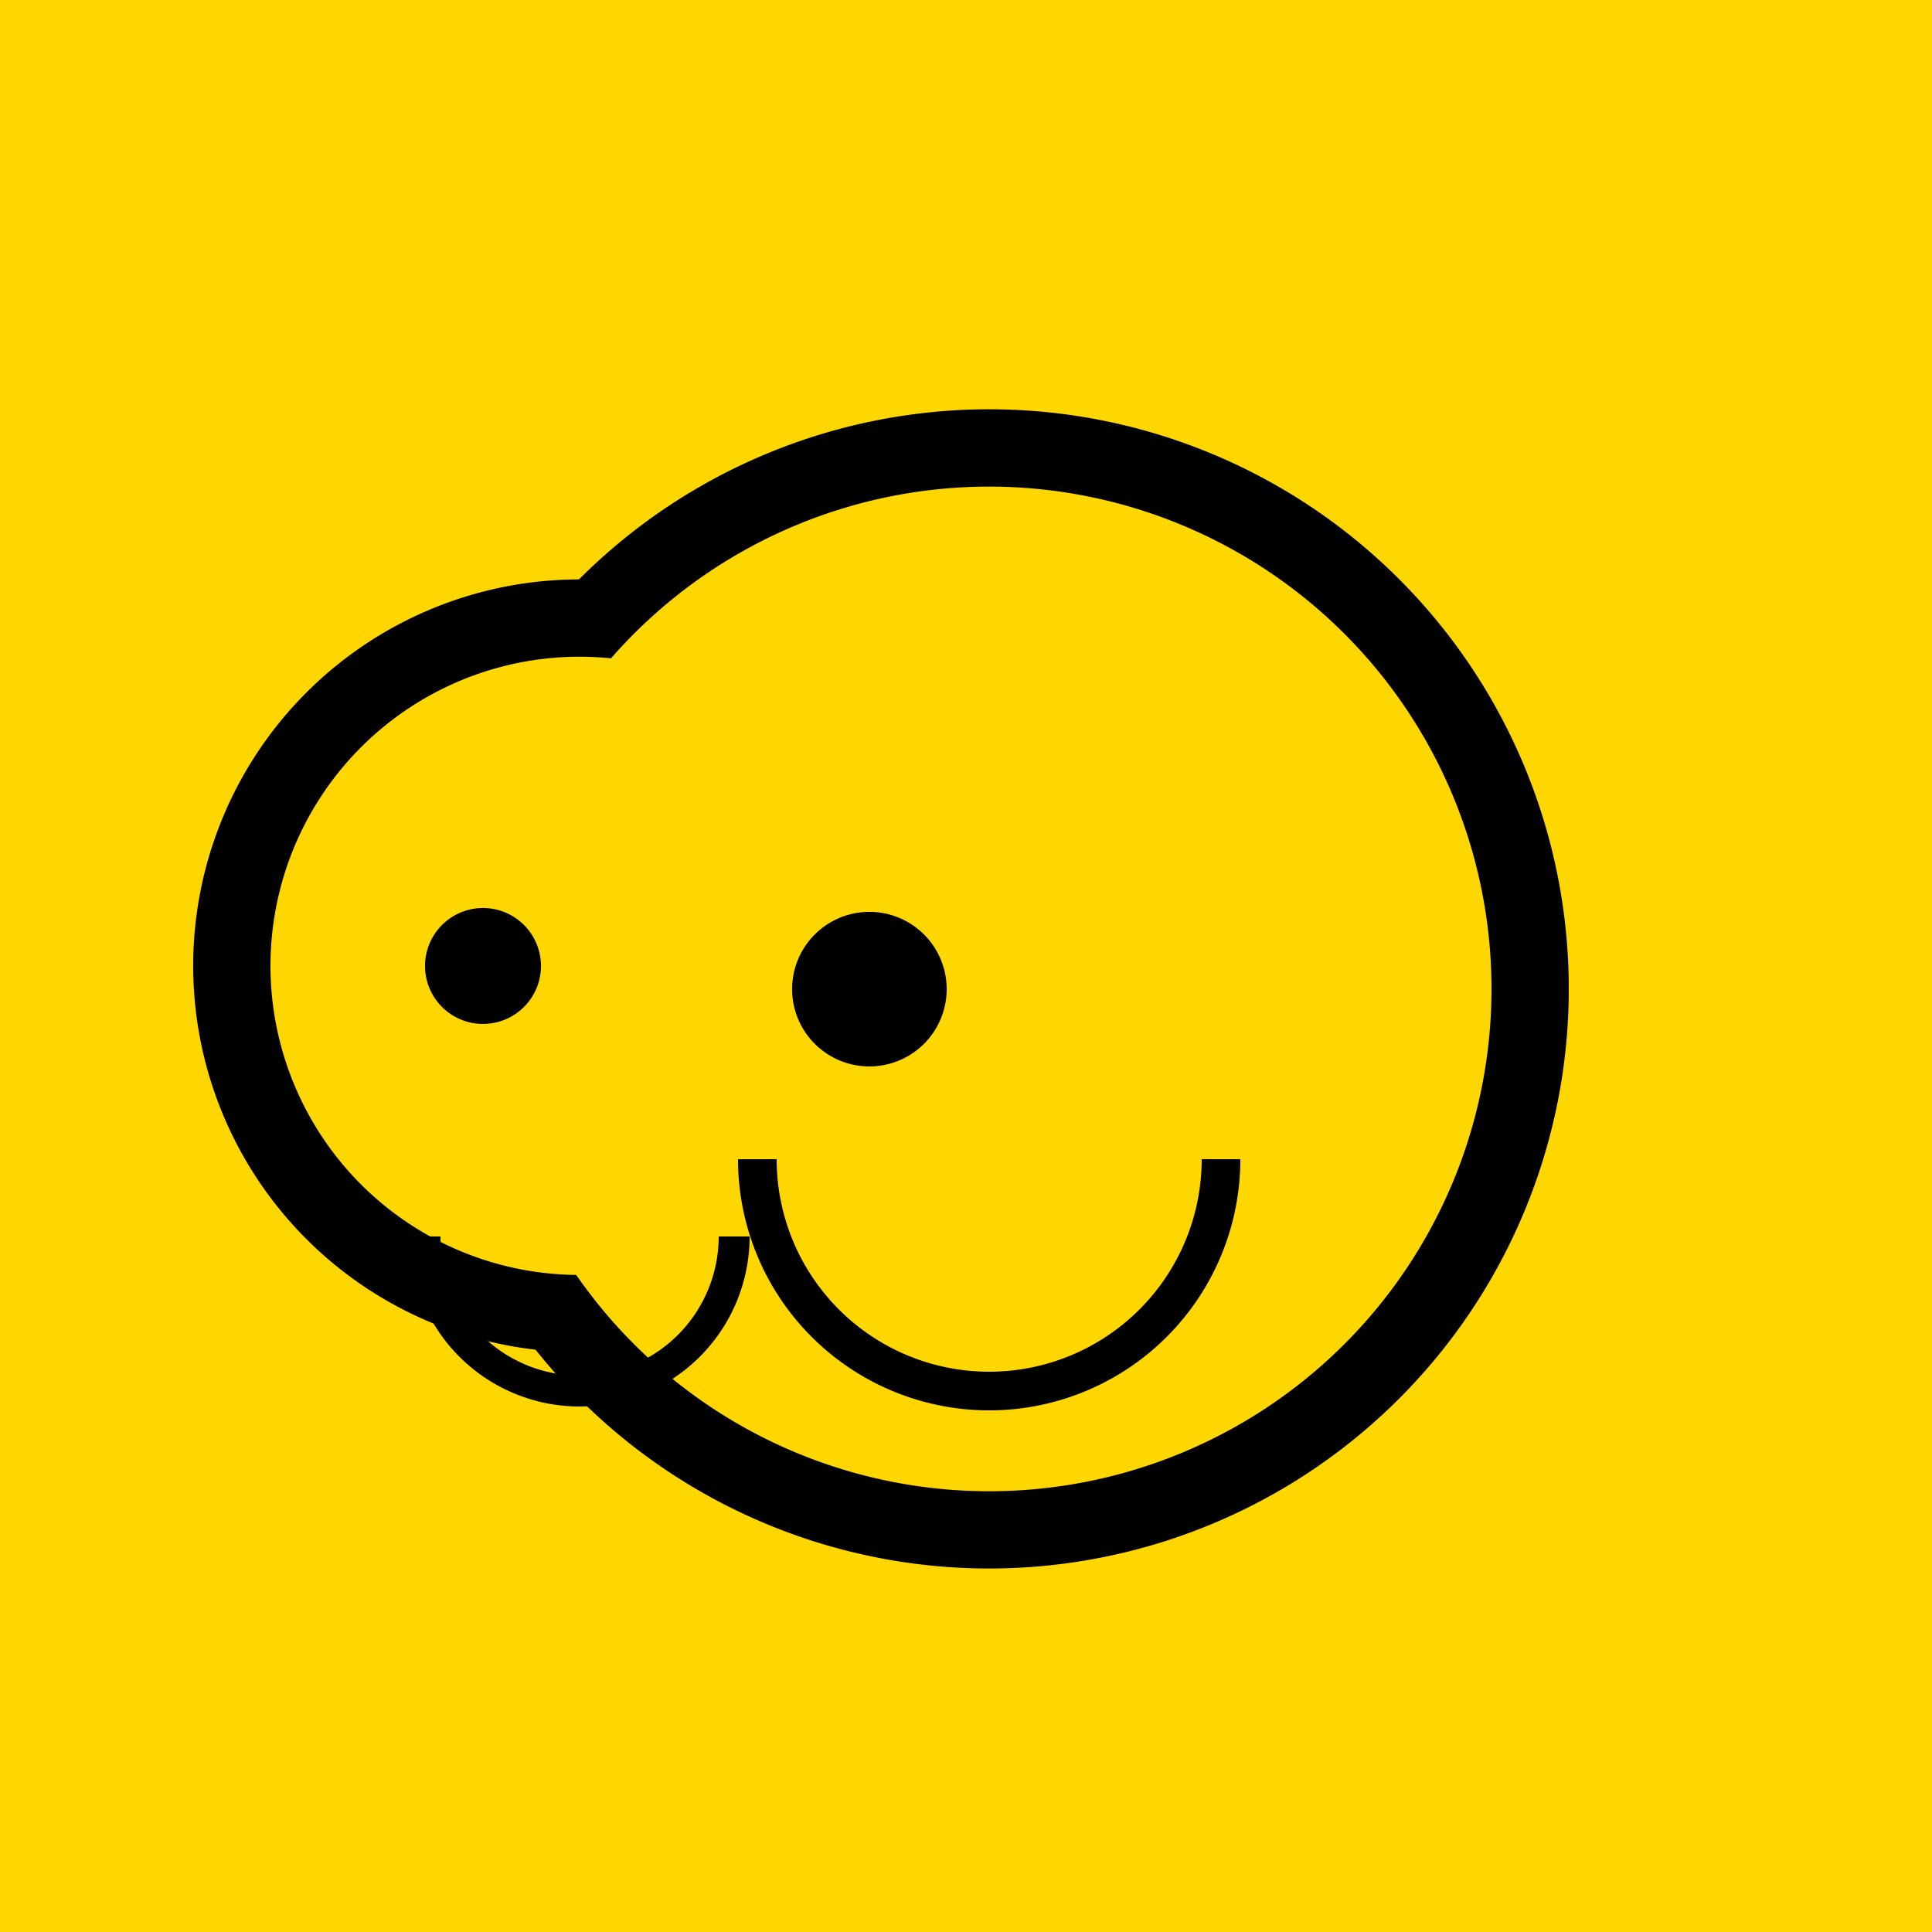 <!--

Generated by DrawGPT.
Free, open source, AI generated images in SVG, PNG, and HTML Canvas format.
https://drawgpt.ai

Created: 2024-01-16T07:02:32.560Z
Link: https://drawgpt.ai/prompt/136774/

-->
<svg xmlns="http://www.w3.org/2000/svg" xmlns:xlink="http://www.w3.org/1999/xlink" width="500" height="500"><defs/><g><rect fill="#FFD700" stroke="none" x="0" y="0" width="512" height="512"/><path fill="#000" stroke="none" paint-order="stroke fill markers" d=" M 406 256 A 150 150 0 1 1 406 255.85"/><path fill="#000" stroke="none" paint-order="stroke fill markers" d=" M 250 250 A 100 100 0 1 1 250 249.9"/><path fill="#FFD700" stroke="none" paint-order="stroke fill markers" d=" M 386 256 A 130 130 0 1 1 386 255.87"/><path fill="#FFD700" stroke="none" paint-order="stroke fill markers" d=" M 230 250 A 80 80 0 1 1 230 249.92"/><path fill="#000" stroke="none" paint-order="stroke fill markers" d=" M 245 256 A 20 20 0 1 1 245 255.98"/><path fill="#000" stroke="none" paint-order="stroke fill markers" d=" M 140 250 A 15 15 0 1 1 140 249.985"/><path fill="none" stroke="#000" paint-order="fill stroke markers" d=" M 316 300 A 60 60 0 0 1 196 300" stroke-miterlimit="10" stroke-width="10" stroke-dasharray=""/><path fill="none" stroke="#000" paint-order="fill stroke markers" d=" M 190 320 A 40 40 0 0 1 110 320" stroke-miterlimit="10" stroke-width="8" stroke-dasharray=""/></g></svg>